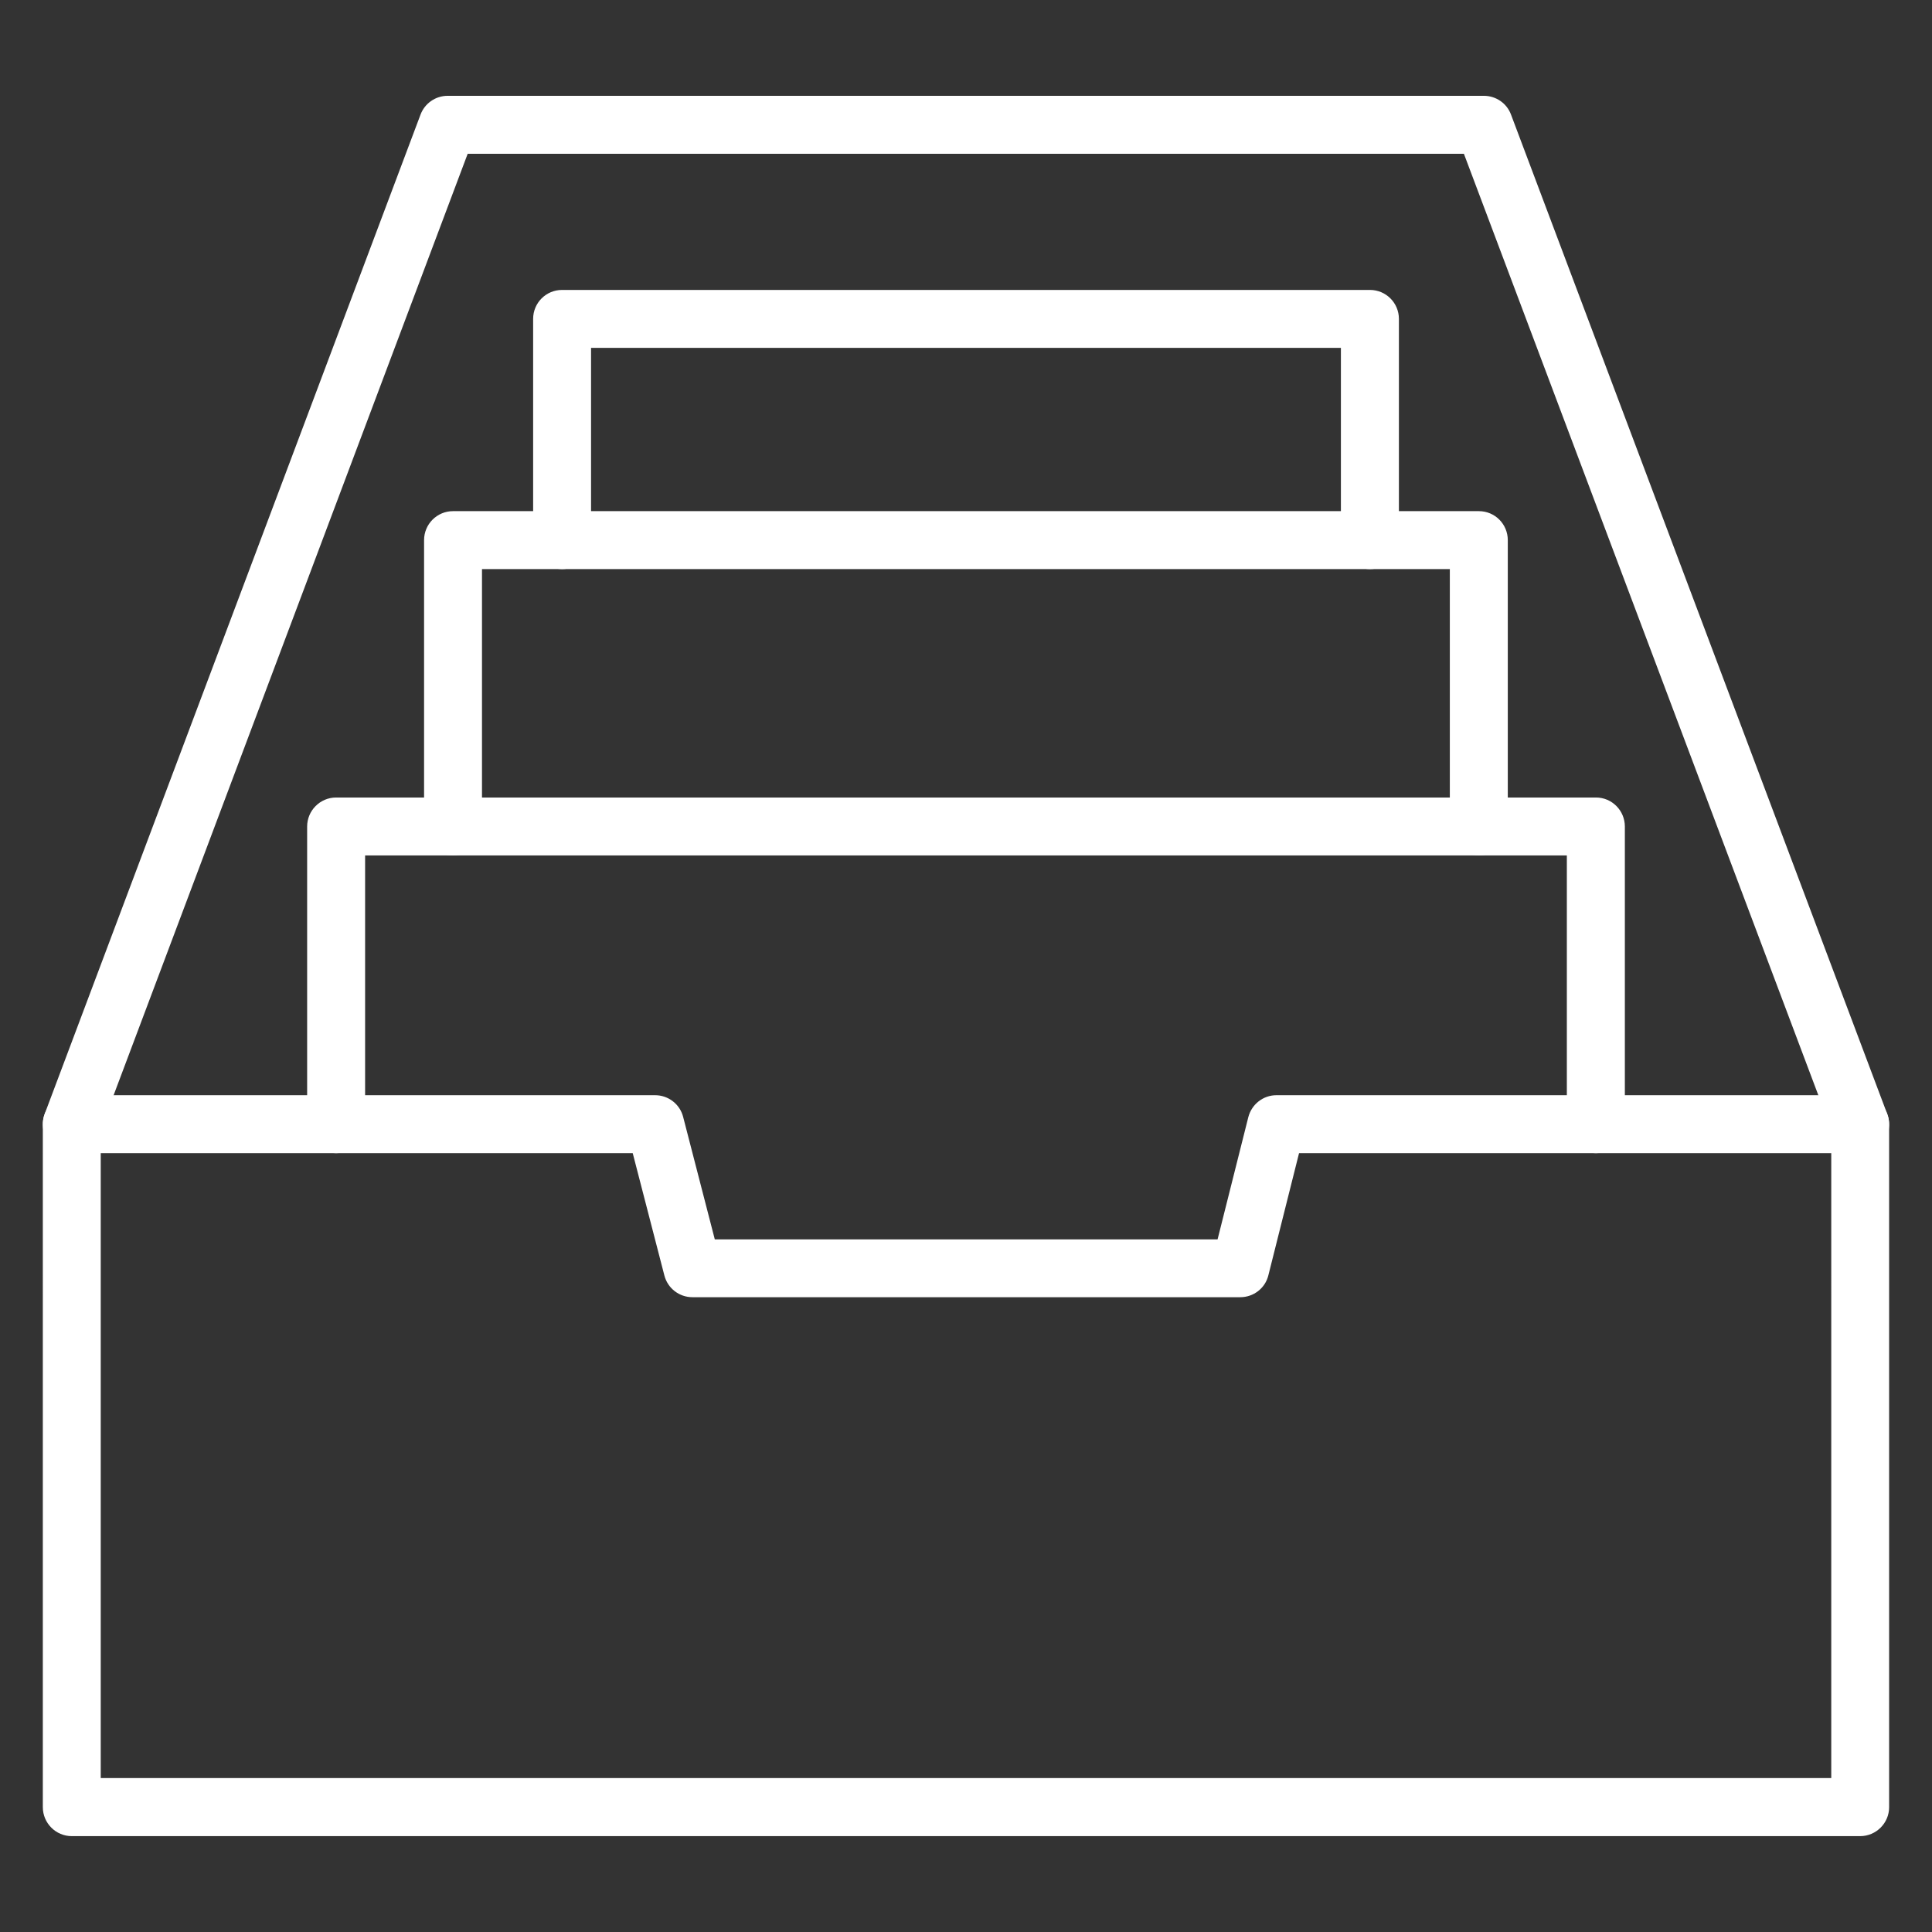 <?xml version="1.0" encoding="utf-8"?>
<!-- Generator: Adobe Illustrator 16.0.0, SVG Export Plug-In . SVG Version: 6.00 Build 0)  -->
<!DOCTYPE svg PUBLIC "-//W3C//DTD SVG 1.1//EN" "http://www.w3.org/Graphics/SVG/1.1/DTD/svg11.dtd">
<svg version="1.1" id="레이어_1" xmlns="http://www.w3.org/2000/svg" xmlns:xlink="http://www.w3.org/1999/xlink" x="0px"
	 y="0px" width="42px" height="42px" viewBox="0 0 42 42" enable-background="new 0 0 42 42" xml:space="preserve">
<rect x="0" y="0" width="42" height="42" fill="#333333" stroke="none"/>
<g>
	<path fill="#FFFFFF" d="M29.781,12.372c-0.348,0-0.631-0.283-0.631-0.63v-4.18H12.849v4.18c0,0.348-0.282,0.63-0.63,0.63
		s-0.629-0.283-0.629-0.63v-4.81c0-0.348,0.281-0.629,0.629-0.629h17.563c0.348,0,0.629,0.282,0.629,0.629v4.81
		C30.41,12.089,30.129,12.372,29.781,12.372z"/>
	<path fill="#FFFFFF" d="M32.15,18.597c-0.348,0-0.632-0.281-0.632-0.628v-5.597h-21.04v5.597c0,0.348-0.282,0.628-0.63,0.628
		c-0.348,0-0.629-0.281-0.629-0.628v-6.227c0-0.348,0.282-0.63,0.629-0.63H32.15c0.348,0,0.628,0.282,0.628,0.63v6.227
		C32.778,18.316,32.498,18.597,32.15,18.597z"/>
	<path fill="#FFFFFF" d="M34.694,25.069c-0.351,0-0.632-0.283-0.632-0.631v-5.841H7.937v5.841c0,0.348-0.282,0.631-0.63,0.631
		s-0.63-0.283-0.63-0.631v-6.47c0-0.347,0.282-0.631,0.63-0.631h27.388c0.348,0,0.628,0.284,0.628,0.631v6.47
		C35.322,24.786,35.042,25.069,34.694,25.069z"/>
	<g>
		<path fill="#FFFFFF" d="M40.438,39.916H1.56c-0.347,0-0.629-0.283-0.629-0.631V24.438c0-0.348,0.282-0.629,0.629-0.629h12.682
			c0.286,0,0.538,0.193,0.609,0.472l0.688,2.662h10.93l0.668-2.656c0.072-0.281,0.323-0.478,0.61-0.478h12.689
			c0.348,0,0.632,0.281,0.632,0.629v14.847C41.069,39.633,40.785,39.916,40.438,39.916z M2.19,38.653h37.62V25.069H28.24
			l-0.667,2.656c-0.069,0.281-0.323,0.475-0.61,0.475h-11.91c-0.287,0-0.538-0.193-0.61-0.472l-0.688-2.659H2.19V38.653z"/>
	</g>
	<path fill="#FFFFFF" d="M40.438,25.069c-0.254,0-0.492-0.156-0.589-0.41L31.824,3.343H10.167L2.15,24.659
		c-0.123,0.326-0.485,0.492-0.811,0.368c-0.326-0.121-0.49-0.483-0.368-0.81L9.142,2.491c0.092-0.245,0.327-0.408,0.589-0.408
		h22.527c0.263,0,0.499,0.162,0.59,0.408l8.179,21.727c0.123,0.326-0.04,0.688-0.366,0.81
		C40.586,25.055,40.514,25.069,40.438,25.069z"/>
</g>
</svg>

